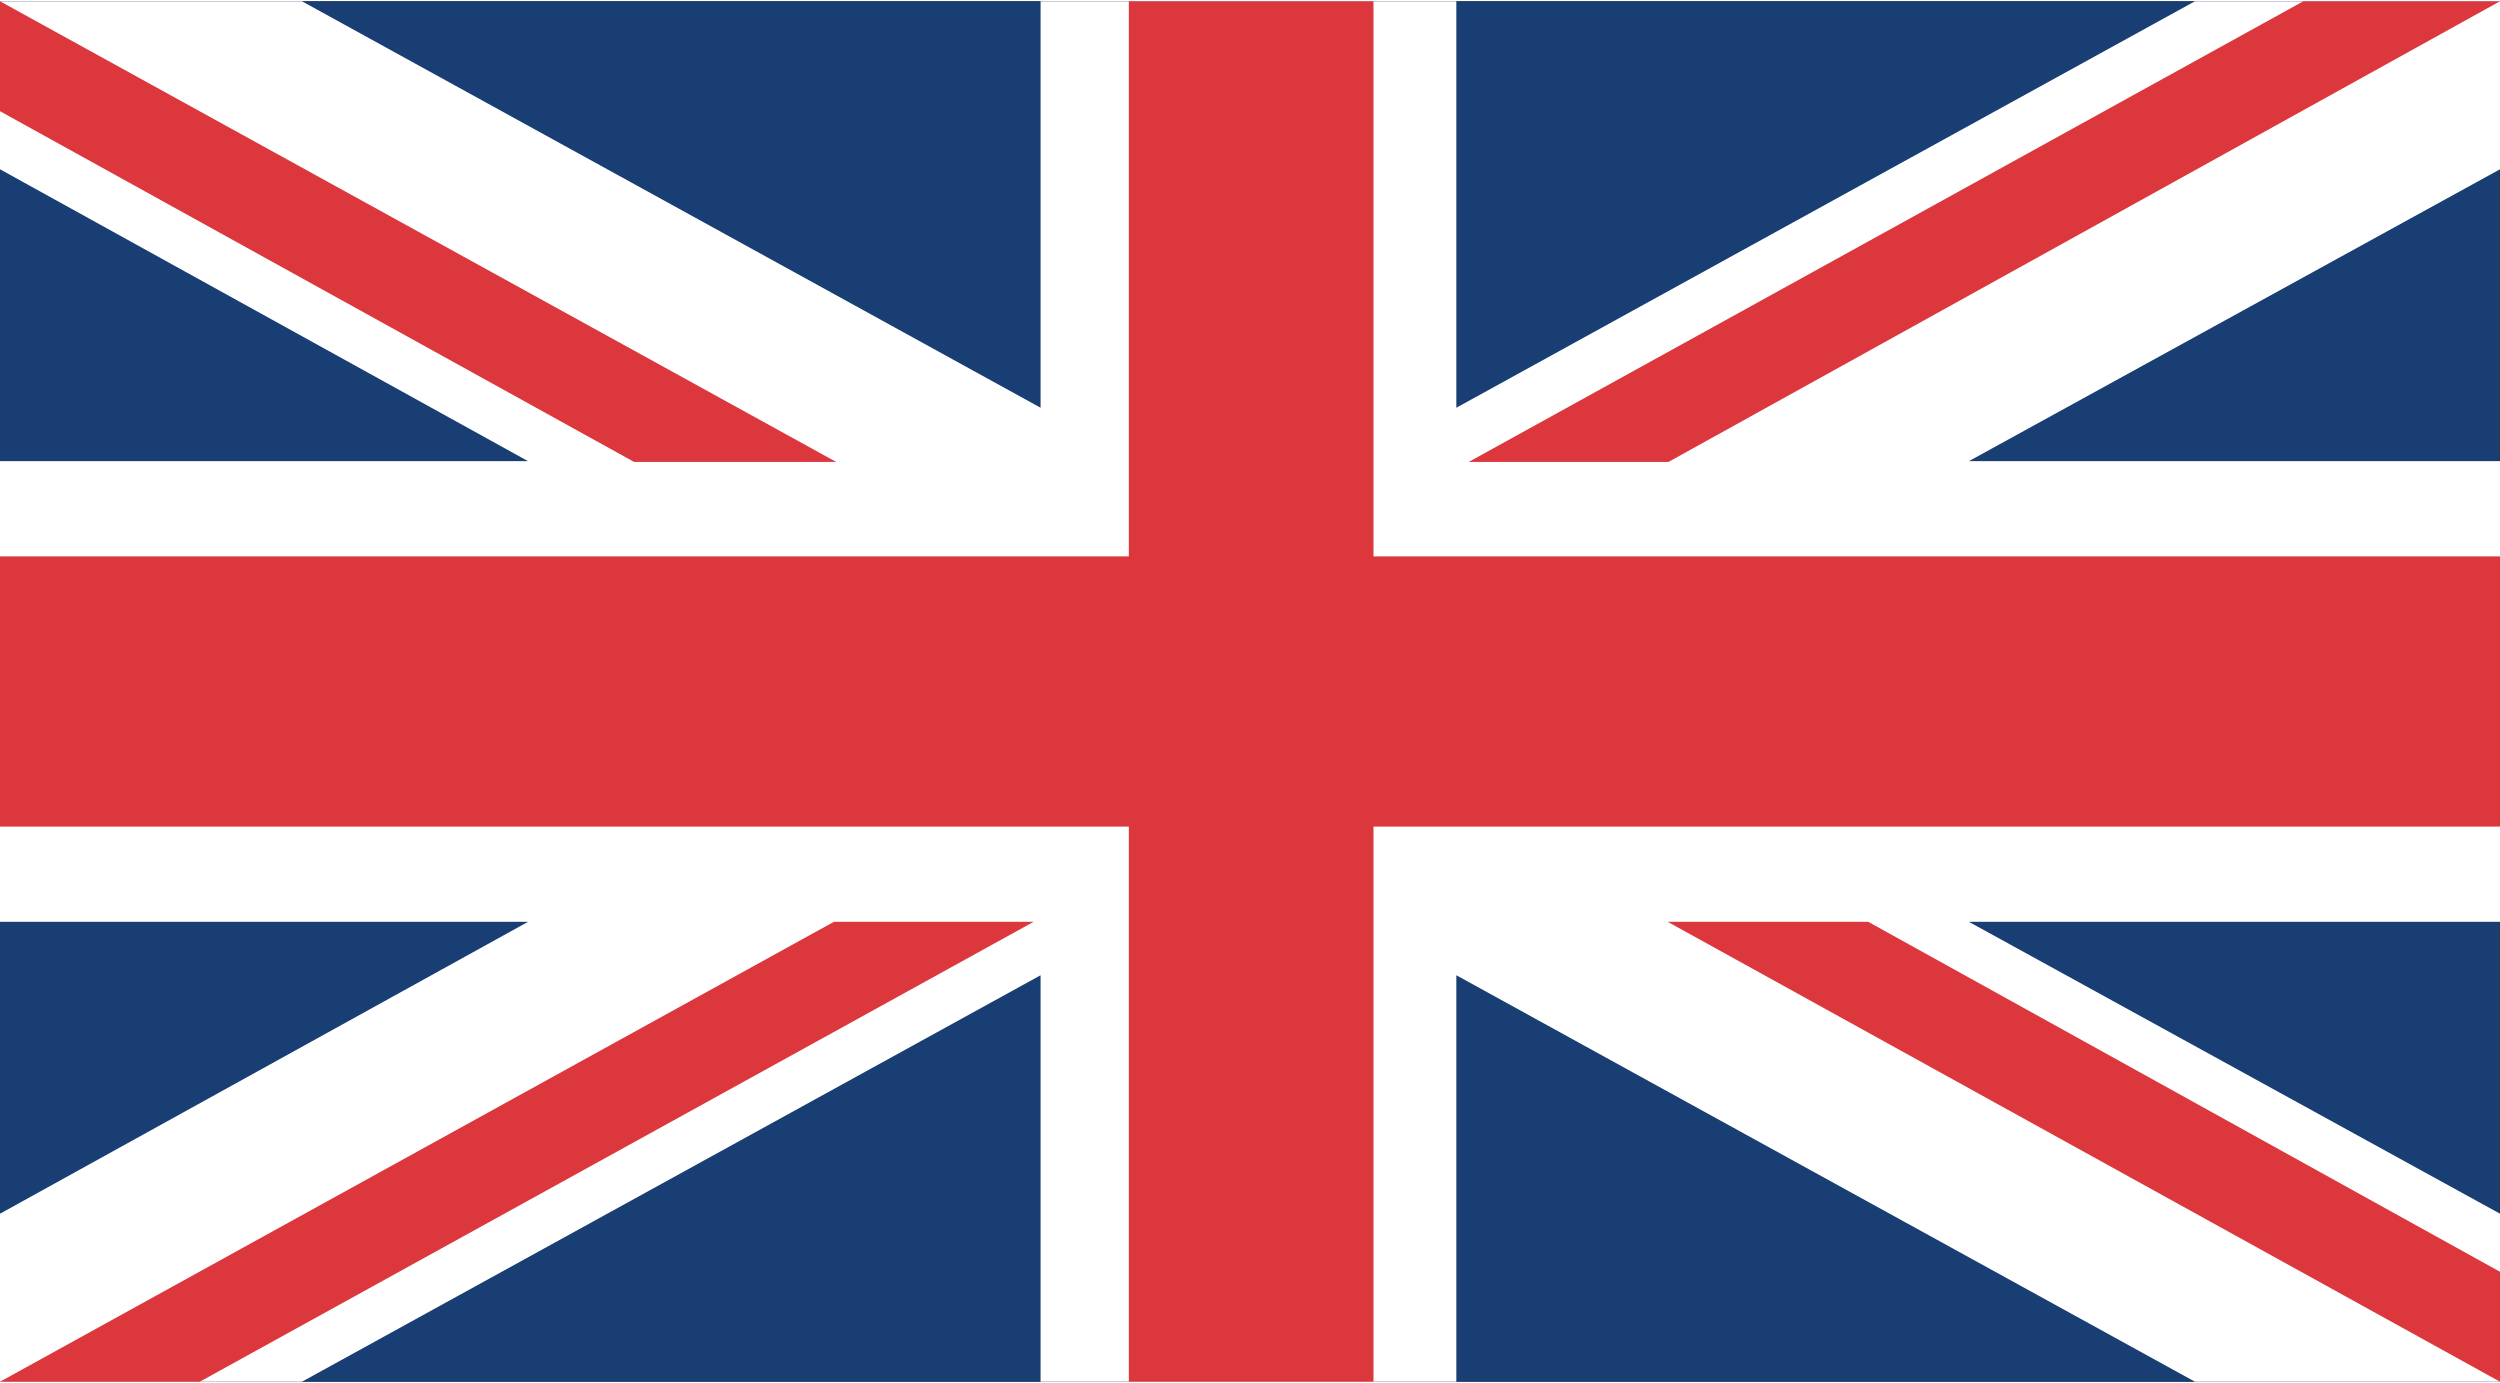 <?xml version="1.0" encoding="UTF-8"?>
<!DOCTYPE svg PUBLIC "-//W3C//DTD SVG 1.1//EN" "http://www.w3.org/Graphics/SVG/1.1/DTD/svg11.dtd">
<!-- Creator: CorelDRAW 2018 (64-Bit) -->
<svg xmlns="http://www.w3.org/2000/svg" xml:space="preserve" width="47px" height="26px" version="1.1" style="shape-rendering:geometricPrecision; text-rendering:geometricPrecision; image-rendering:optimizeQuality; fill-rule:evenodd; clip-rule:evenodd"
viewBox="0 0 322.9 178.3"
 xmlns:xlink="http://www.w3.org/1999/xlink">
 <rect x="0" y="0" width="322.9" height="178.3" fill="#333333" stroke="none"/>
 <defs>
  <style type="text/css">
   <![CDATA[
    .fil2 {fill:none;fill-rule:nonzero}
    .fil0 {fill:#193E74}
    .fil3 {fill:#DC373C;fill-rule:nonzero}
    .fil1 {fill:white;fill-rule:nonzero}
   ]]>
  </style>
 </defs>
 <g id="Layer_x0020_1">
  <g id="_1843430025808">
   <rect class="fil0" width="322.8" height="178.3"/>
   <polygon class="fil1" points="0,59.4 68.2,59.4 0,21.7 0,0 39,0 134.4,52.5 134.4,0 188.1,0 188.1,52.5 283.5,0 322.9,0 322.9,21.7 254.3,59.4 322.9,59.4 322.9,118.9 254.3,118.9 322.9,156.6 322.9,178.3 283.5,178.3 188.1,125.8 188.1,178.3 134.4,178.3 134.4,125.8 39,178.3 0,178.3 0,156.6 68.2,118.9 0,118.9 "/>
   <polygon class="fil2" points="0,59.4 68.2,59.4 0,21.7 0,0 39,0 134.4,52.5 134.4,0 188.1,0 188.1,52.5 283.5,0 322.9,0 322.9,21.7 254.3,59.4 322.9,59.4 322.9,118.9 254.3,118.9 322.9,156.6 322.9,178.3 283.5,178.3 188.1,125.8 188.1,178.3 134.4,178.3 134.4,125.8 39,178.3 0,178.3 0,156.6 68.2,118.9 0,118.9 "/>
   <polygon class="fil3" points="297.5,0 189.7,59.5 215.5,59.5 322.9,0 "/>
   <polygon class="fil2" points="297.5,0 189.7,59.5 215.5,59.5 322.9,0 "/>
   <polygon class="fil3" points="322.9,178.3 215.4,118.9 241.3,118.9 322.9,164.1 "/>
   <polygon class="fil2" points="322.9,178.3 215.4,118.9 241.3,118.9 322.9,164.1 "/>
   <polygon class="fil3" points="108,59.5 0,0 0,14.2 81.9,59.5 "/>
   <polygon class="fil2" points="108,59.5 0,0 0,14.2 81.9,59.5 "/>
   <polygon class="fil3" points="107.7,118.9 0,178.3 25.8,178.3 133.5,118.9 "/>
   <polygon class="fil2" points="107.7,118.9 0,178.3 25.8,178.3 133.5,118.9 "/>
   <polygon class="fil3" points="0,71.7 145.8,71.7 145.8,0 177.4,0 177.4,71.7 322.9,71.7 322.9,106.6 177.4,106.6 177.4,178.3 145.8,178.3 145.8,106.6 0,106.6 "/>
   <polygon class="fil2" points="0,71.7 145.8,71.7 145.8,0 177.4,0 177.4,71.7 322.9,71.7 322.9,106.6 177.4,106.6 177.4,178.3 145.8,178.3 145.8,106.6 0,106.6 "/>
  </g>
 </g>
</svg>
